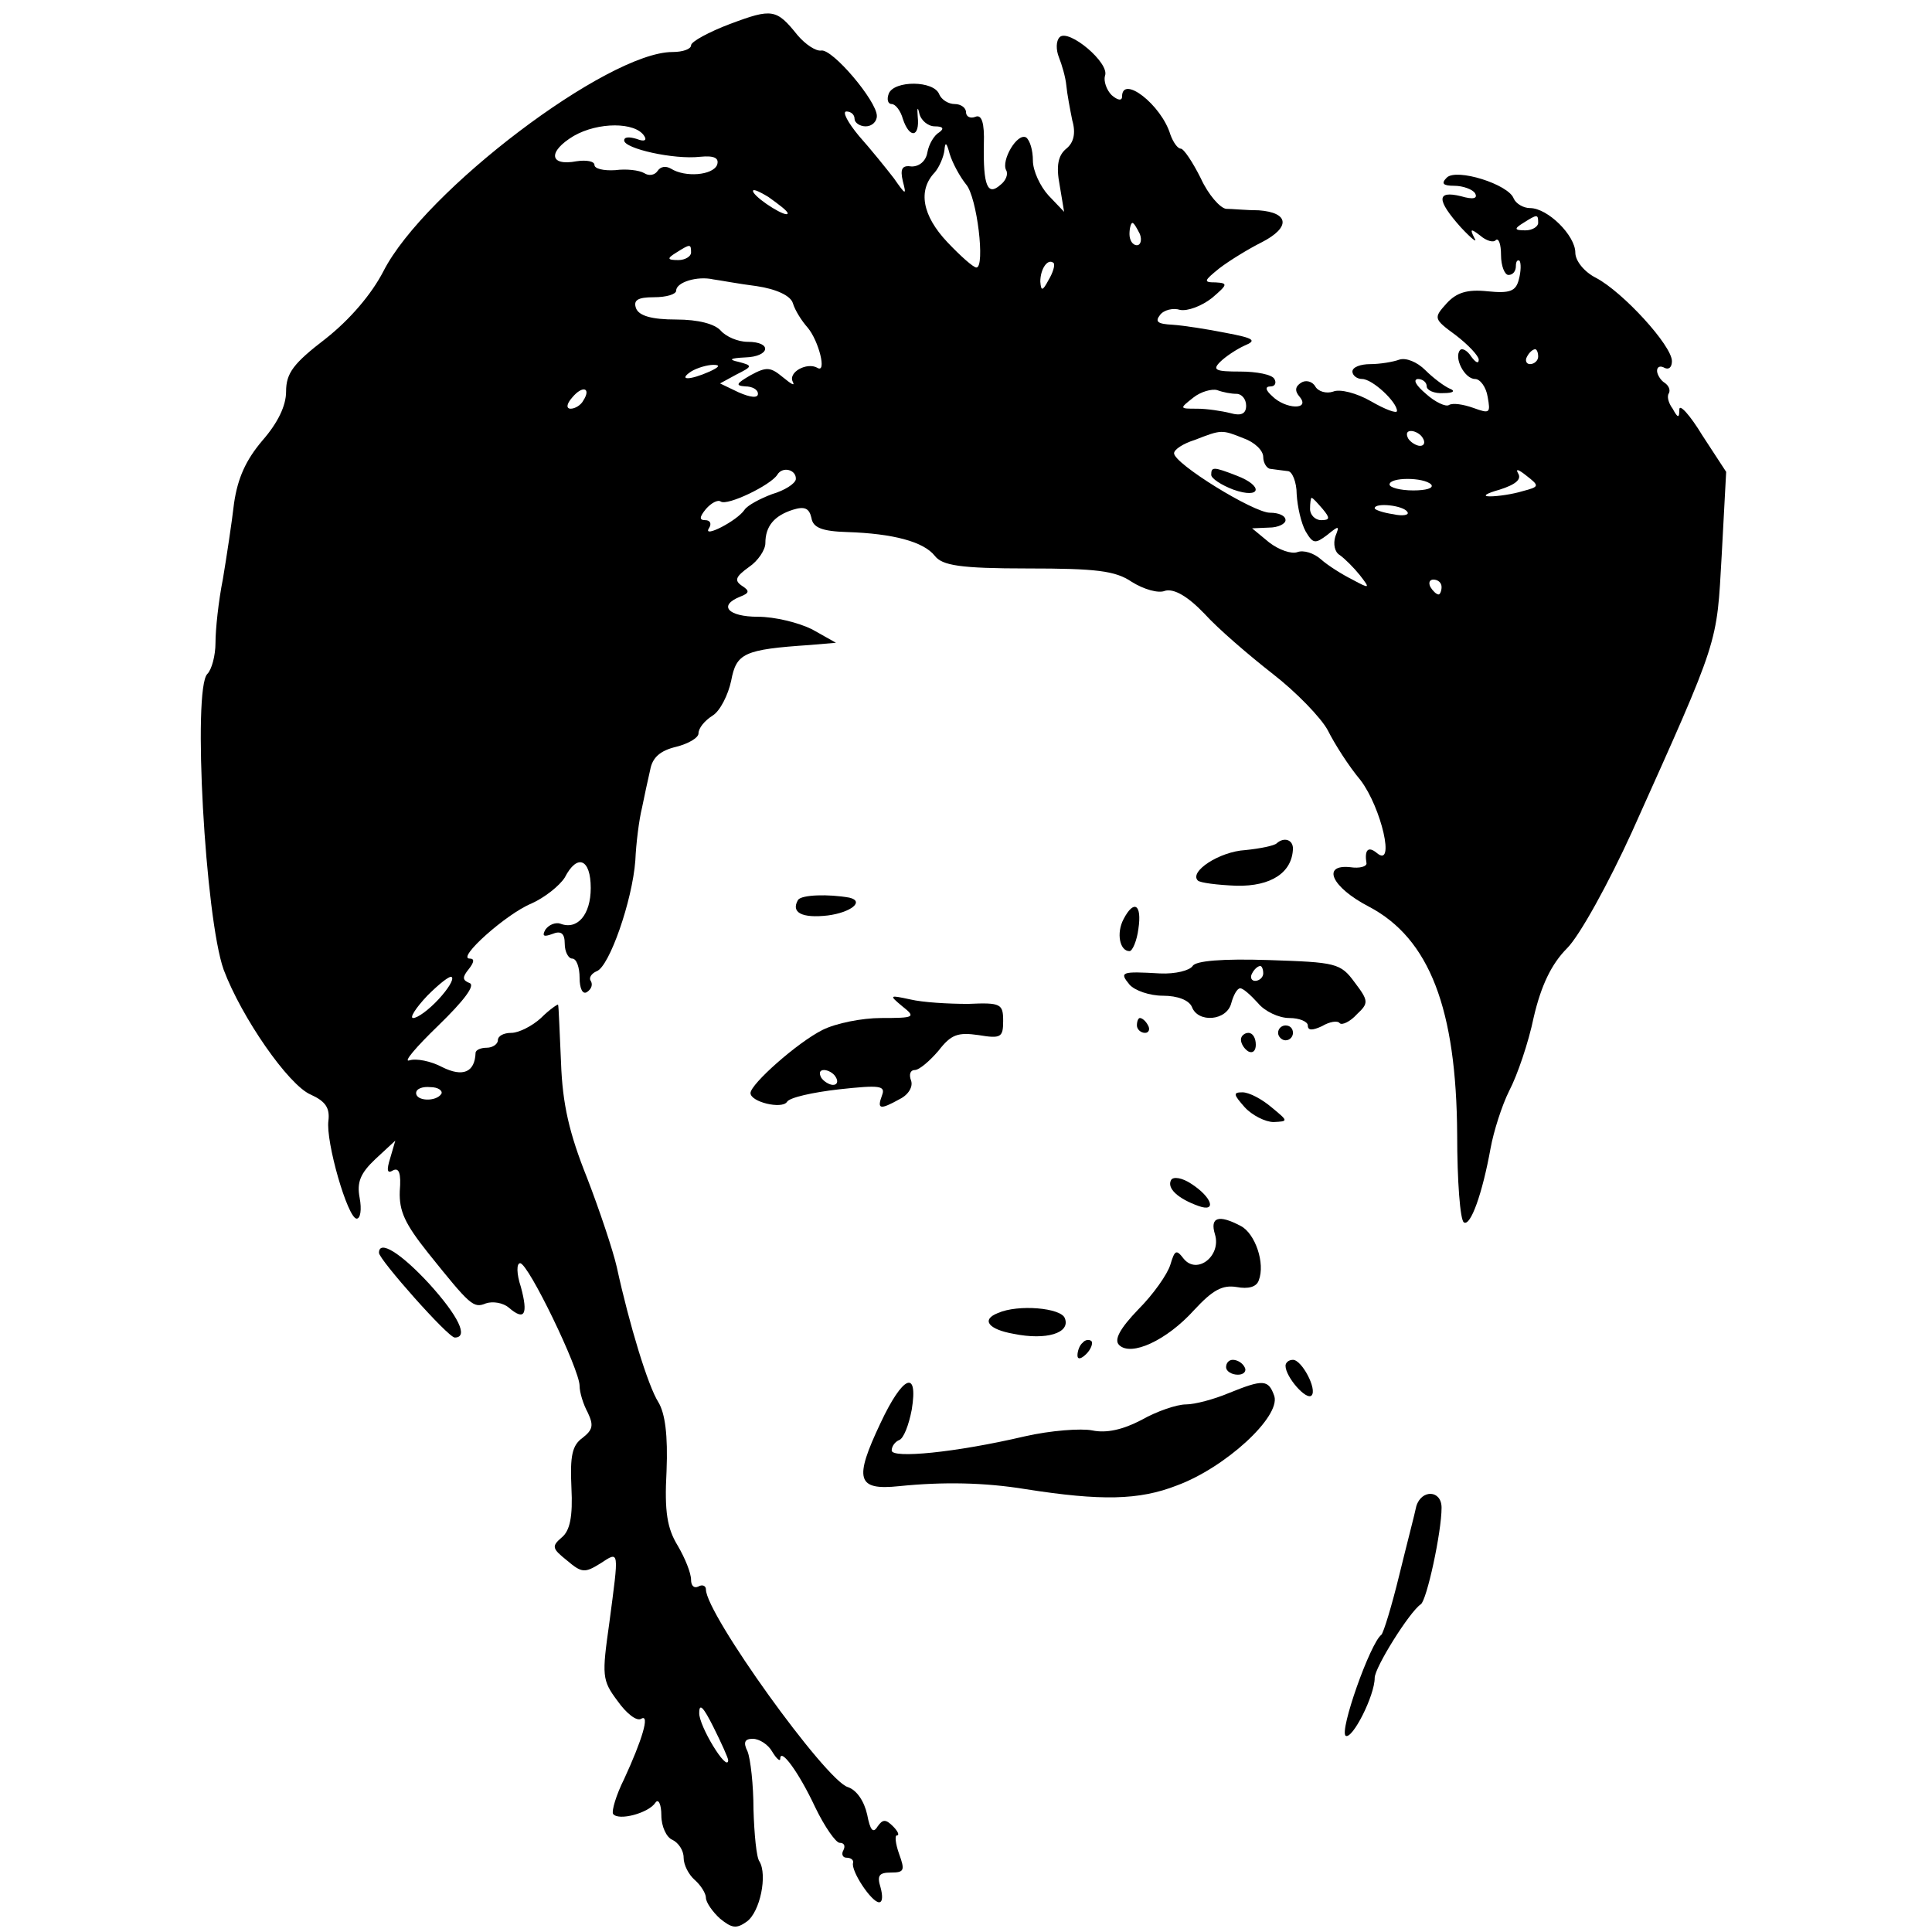 <?xml version="1.0" standalone="no"?>
<!DOCTYPE svg PUBLIC "-//W3C//DTD SVG 20010904//EN"
 "http://www.w3.org/TR/2001/REC-SVG-20010904/DTD/svg10.dtd">
<svg version="1.0" xmlns="http://www.w3.org/2000/svg"
 width="260pt" height="260pt" viewBox="0 0 260 260"
 preserveAspectRatio="xMidYMid meet">
<g transform="translate(0,260) scale(0.1,-0.1)"
fill="#000000" stroke="none">
<path d="M983 2568 c-29 -11 -53 -24 -53 -29 0 -5 -11 -9 -25 -9 -87 0 -334
-187 -389 -295 -16 -31 -45 -65 -78 -91 -43 -33 -53 -46 -53 -71 0 -19 -11
-42 -32 -66 -22 -26 -33 -50 -38 -84 -3 -26 -10 -72 -15 -102 -6 -30 -10 -68
-10 -86 0 -17 -5 -36 -11 -42 -20 -20 -3 -328 22 -398 24 -64 87 -155 117
-168 20 -9 26 -18 24 -35 -4 -28 26 -132 38 -132 5 0 7 12 4 28 -4 21 1 33 21
52 l27 25 -7 -24 c-5 -16 -4 -21 4 -16 8 4 11 -4 9 -28 -1 -27 7 -44 38 -83
57 -71 61 -75 78 -68 9 3 23 1 31 -6 21 -18 26 -9 16 28 -6 18 -6 32 -1 32 11
0 80 -143 80 -165 0 -9 5 -25 11 -36 8 -17 7 -23 -7 -34 -14 -10 -17 -24 -15
-67 2 -39 -2 -58 -13 -67 -14 -12 -13 -15 7 -31 20 -17 24 -17 45 -4 26 17 25
19 12 -80 -10 -71 -10 -77 11 -105 12 -17 26 -28 32 -24 12 7 1 -29 -23 -81
-11 -22 -17 -43 -15 -47 7 -10 48 1 57 15 4 6 8 -2 8 -17 0 -15 7 -30 15 -33
8 -4 15 -14 15 -24 0 -10 7 -23 15 -30 8 -7 15 -18 15 -24 0 -6 9 -19 19 -28
16 -13 22 -14 36 -4 18 13 28 63 17 81 -4 5 -7 37 -8 70 0 33 -4 68 -8 78 -6
12 -4 17 7 17 9 0 21 -8 26 -17 6 -10 11 -14 11 -10 0 16 25 -18 47 -65 13
-27 28 -48 33 -48 6 0 8 -4 5 -10 -3 -5 -1 -10 4 -10 6 0 10 -3 9 -7 -3 -11
25 -53 35 -53 5 0 5 9 2 20 -5 16 -2 20 14 20 18 0 19 3 11 25 -5 14 -6 25 -3
25 4 0 1 6 -5 12 -10 10 -14 10 -21 0 -6 -10 -10 -5 -14 16 -4 18 -14 33 -26
37 -30 9 -191 233 -191 266 0 5 -5 7 -10 4 -6 -3 -10 1 -10 9 0 9 -8 29 -18
46 -14 23 -18 45 -15 100 2 49 -2 78 -11 93 -14 22 -39 104 -56 182 -5 22 -23
76 -40 120 -24 60 -33 99 -35 155 -2 41 -3 76 -4 78 0 1 -11 -6 -23 -18 -12
-11 -30 -20 -40 -20 -10 0 -18 -4 -18 -10 0 -5 -7 -10 -15 -10 -8 0 -15 -3
-15 -7 -1 -26 -17 -33 -45 -19 -15 8 -35 12 -44 9 -9 -3 9 18 39 47 34 33 50
54 42 57 -10 4 -10 8 -1 19 7 9 8 14 1 14 -18 0 49 60 83 74 18 8 38 24 45 35
17 33 35 25 35 -14 0 -36 -18 -57 -41 -48 -6 2 -15 -1 -20 -8 -5 -9 -2 -10 9
-6 12 5 17 1 17 -13 0 -11 5 -20 10 -20 6 0 10 -12 10 -26 0 -14 4 -23 10 -19
6 4 8 10 5 15 -3 4 1 10 8 13 17 6 48 95 52 149 1 23 5 55 9 71 3 15 8 38 11
51 3 17 14 26 35 31 16 4 30 12 30 18 0 7 8 17 19 24 10 6 21 28 25 47 7 37
17 42 106 48 l35 3 -32 18 c-18 9 -50 17 -73 17 -40 0 -54 15 -24 27 13 5 13
8 2 15 -10 7 -8 12 10 25 12 8 22 23 22 32 0 23 12 37 37 45 16 5 22 2 25 -11
2 -13 14 -18 48 -19 62 -2 103 -13 118 -32 10 -13 34 -17 125 -17 92 0 118 -3
140 -18 16 -10 36 -16 45 -12 12 3 30 -7 53 -31 18 -20 60 -56 92 -81 31 -24
65 -59 74 -76 9 -18 28 -48 44 -67 28 -37 47 -119 22 -98 -12 10 -17 4 -14
-14 0 -4 -9 -7 -22 -5 -39 4 -25 -27 25 -53 82 -43 118 -138 119 -307 0 -62 4
-115 9 -118 9 -6 25 39 36 100 4 22 15 57 25 77 11 21 26 65 33 99 10 43 24
72 45 93 17 17 56 88 87 156 119 265 114 251 121 373 l6 112 -32 49 c-17 28
-31 43 -31 35 0 -12 -2 -12 -9 1 -6 8 -8 17 -5 21 2 4 0 10 -6 14 -5 3 -10 11
-10 16 0 6 5 7 10 4 6 -3 10 1 10 9 0 21 -66 93 -102 112 -16 8 -28 23 -28 34
0 23 -37 60 -61 60 -9 0 -19 6 -22 13 -7 19 -77 41 -90 28 -8 -8 -5 -11 10
-11 12 0 25 -5 28 -10 4 -7 -2 -9 -19 -4 -33 8 -33 -5 0 -42 15 -16 23 -22 18
-14 -6 12 -5 13 8 3 8 -7 18 -10 21 -6 4 3 7 -6 7 -20 0 -15 5 -27 10 -27 6 0
10 5 10 12 0 6 2 9 5 7 2 -3 2 -14 -1 -25 -4 -16 -12 -19 -42 -16 -28 3 -42
-2 -55 -16 -18 -20 -18 -21 12 -43 17 -13 31 -28 31 -33 0 -6 -4 -4 -10 4 -5
8 -12 12 -15 9 -9 -10 6 -39 20 -39 7 0 15 -11 17 -24 4 -22 3 -23 -19 -15
-14 5 -28 7 -33 4 -4 -3 -19 4 -31 15 -13 11 -18 19 -11 20 6 0 12 -4 12 -10
0 -5 10 -10 23 -9 13 0 16 3 8 6 -7 3 -22 14 -33 25 -11 11 -26 17 -35 14 -8
-3 -26 -6 -39 -6 -13 0 -24 -4 -24 -10 0 -5 6 -10 13 -10 14 0 47 -31 47 -43
0 -4 -16 2 -35 13 -19 11 -42 17 -51 13 -9 -3 -20 0 -24 7 -4 7 -13 9 -19 5
-8 -5 -9 -11 -2 -19 15 -18 -19 -17 -37 1 -9 8 -10 13 -2 13 6 0 8 5 5 10 -3
6 -24 10 -46 10 -33 0 -38 2 -27 13 7 7 22 17 33 22 17 7 12 10 -25 17 -25 5
-57 10 -72 11 -20 1 -24 4 -17 13 5 7 18 10 27 7 10 -2 29 5 43 16 21 18 22
20 5 21 -17 0 -16 2 5 19 13 10 39 26 57 35 39 20 37 40 -4 43 -16 0 -36 2
-44 2 -8 1 -24 19 -34 41 -11 22 -23 40 -27 40 -4 0 -10 8 -14 19 -12 40 -65
81 -65 51 0 -6 -6 -5 -14 2 -7 7 -11 19 -9 26 7 17 -49 64 -61 52 -5 -5 -5
-17 -1 -27 4 -10 9 -27 10 -38 1 -11 5 -32 8 -47 5 -17 2 -30 -8 -38 -11 -9
-14 -23 -9 -49 l6 -36 -21 22 c-11 12 -21 33 -21 47 0 14 -4 27 -9 31 -12 7
-34 -31 -27 -44 3 -5 0 -14 -8 -20 -17 -15 -23 -1 -22 55 1 29 -3 40 -11 37
-7 -3 -13 0 -13 6 0 6 -7 11 -15 11 -9 0 -18 6 -21 13 -7 19 -61 19 -68 1 -3
-8 -1 -14 4 -14 5 0 12 -9 15 -20 9 -27 23 -25 20 3 -1 12 0 14 2 5 2 -10 12
-18 21 -18 11 0 13 -3 6 -8 -7 -4 -14 -16 -16 -27 -2 -12 -11 -19 -21 -19 -13
2 -16 -3 -12 -20 5 -19 4 -19 -12 4 -10 13 -31 39 -47 57 -15 18 -23 33 -17
33 6 0 11 -4 11 -10 0 -5 7 -10 15 -10 8 0 15 6 15 14 0 20 -60 91 -75 88 -7
-1 -21 8 -32 21 -28 35 -34 36 -90 15z m-116 -151 c4 -6 0 -8 -10 -4 -10 3
-17 3 -17 -2 0 -11 67 -26 102 -22 20 2 26 -2 23 -11 -6 -14 -43 -17 -62 -5
-7 4 -14 3 -18 -3 -4 -6 -12 -7 -18 -3 -7 4 -24 6 -39 4 -16 -1 -28 2 -28 7 0
5 -11 7 -24 5 -37 -7 -39 13 -4 34 33 19 83 19 95 0z m433 -65 c15 -17 26
-112 14 -112 -4 0 -21 15 -39 34 -34 36 -40 70 -17 94 6 7 12 21 13 30 1 12 3
10 7 -5 4 -13 14 -31 22 -41z m-240 -39 c0 -7 -39 17 -46 28 -3 6 5 3 20 -6
14 -10 26 -19 26 -22z m1010 -13 c0 -5 -8 -10 -17 -10 -15 0 -16 2 -3 10 19
12 20 12 20 0z m-536 -15 c3 -8 1 -15 -4 -15 -6 0 -10 7 -10 15 0 8 2 15 4 15
2 0 6 -7 10 -15z m-604 -25 c0 -5 -8 -10 -17 -10 -15 0 -16 2 -3 10 19 12 20
12 20 0z m481 -37 c-8 -15 -10 -15 -11 -2 0 17 10 32 18 25 2 -3 -1 -13 -7
-23z m-393 -8 c27 -4 46 -13 49 -23 3 -10 12 -24 20 -33 15 -18 26 -62 13 -54
-14 8 -40 -6 -33 -19 3 -6 -2 -3 -13 6 -17 14 -22 15 -44 3 -19 -11 -21 -14
-7 -15 9 0 17 -4 17 -10 0 -6 -10 -5 -26 2 l-25 12 22 12 c22 11 22 12 3 17
-14 3 -12 5 9 6 33 1 37 21 3 21 -13 0 -29 7 -36 15 -8 9 -30 15 -60 15 -33 0
-50 5 -54 15 -4 11 2 15 24 15 17 0 30 4 30 9 0 11 28 20 50 15 8 -1 34 -6 58
-9z m1052 -95 c0 -5 -5 -10 -11 -10 -5 0 -7 5 -4 10 3 6 8 10 11 10 2 0 4 -4
4 -10z m-1115 -20 c-27 -12 -43 -12 -25 0 8 5 22 9 30 9 10 0 8 -3 -5 -9z
m-170 -39 c-3 -6 -11 -11 -17 -11 -6 0 -6 6 2 15 14 17 26 13 15 -4z m879 9
c7 0 13 -7 13 -16 0 -11 -7 -14 -21 -10 -12 3 -32 6 -45 6 -24 0 -24 0 -5 15
10 8 25 12 32 10 8 -3 19 -5 26 -5z m10 -60 c14 -5 26 -16 26 -25 0 -8 5 -16
10 -16 6 -1 16 -2 23 -3 6 0 12 -15 12 -31 1 -17 6 -39 12 -50 10 -17 13 -17
29 -5 16 13 17 13 11 -2 -3 -10 -1 -21 6 -25 7 -5 19 -17 27 -27 14 -18 14
-19 -10 -6 -14 7 -33 19 -42 27 -10 9 -24 13 -32 10 -8 -3 -25 3 -38 13 l-23
19 23 1 c12 0 22 5 22 10 0 6 -9 10 -21 10 -22 0 -129 66 -129 80 0 5 12 13
28 18 36 14 36 14 66 2z m241 0 c3 -5 2 -10 -4 -10 -5 0 -13 5 -16 10 -3 6 -2
10 4 10 5 0 13 -4 16 -10z m-844 -55 c-1 -6 -15 -15 -32 -20 -16 -6 -33 -15
-37 -21 -10 -15 -57 -39 -48 -25 4 6 2 11 -5 11 -8 0 -8 4 1 15 7 8 16 13 20
10 9 -6 67 22 76 36 7 12 26 7 25 -6z m978 -16 c-13 -4 -33 -7 -44 -7 -11 0
-5 4 13 9 22 7 30 14 25 22 -4 7 1 5 11 -3 18 -14 18 -15 -5 -21z m-123 9 c4
-5 -7 -8 -24 -8 -18 0 -32 4 -32 8 0 10 46 10 56 0z m-146 -33 c10 -12 10 -15
-2 -15 -8 0 -15 7 -15 15 0 8 1 15 2 15 2 0 8 -7 15 -15z m114 -4 c3 -4 -6 -6
-19 -3 -14 2 -25 6 -25 8 0 8 39 4 44 -5z m46 -101 c0 -5 -2 -10 -4 -10 -3 0
-8 5 -11 10 -3 6 -1 10 4 10 6 0 11 -4 11 -10z m-1350 -555 c-13 -14 -28 -25
-34 -25 -5 0 3 13 19 30 16 16 31 28 33 25 3 -3 -5 -16 -18 -30z m4 -127 c-7
-11 -34 -10 -34 1 0 6 9 9 19 8 11 0 17 -5 15 -9z m386 -897 c-1 -17 -40 47
-39 64 0 14 6 7 19 -19 11 -22 20 -42 20 -45z"/>
<path d="M1630 1961 c0 -5 14 -14 30 -20 37 -13 41 5 4 19 -31 12 -34 12 -34
1z"/>
<path d="M1718 1465 c-3 -3 -22 -7 -42 -9 -35 -2 -76 -29 -64 -41 3 -3 26 -6
52 -7 47 -1 75 18 76 50 0 12 -12 16 -22 7z"/>
<path d="M1074 1389 c-10 -17 5 -25 40 -21 31 4 50 19 29 24 -28 5 -64 4 -69
-3z"/>
<path d="M1512 1363 c-10 -19 -5 -43 8 -43 4 0 10 14 12 30 5 33 -6 40 -20 13z"/>
<path d="M1605 1300 c-4 -6 -23 -11 -44 -10 -52 3 -55 2 -41 -15 7 -8 27 -15
45 -15 20 0 35 -6 39 -15 8 -22 47 -19 53 5 3 11 8 20 12 20 4 0 14 -9 24 -20
9 -11 28 -20 42 -20 14 0 25 -5 25 -10 0 -7 6 -7 19 -1 10 6 21 8 24 4 3 -3
14 2 23 12 16 15 16 18 -3 43 -19 26 -25 27 -116 30 -62 2 -98 -1 -102 -8z
m95 -10 c0 -5 -5 -10 -11 -10 -5 0 -7 5 -4 10 3 6 8 10 11 10 2 0 4 -4 4 -10z"/>
<path d="M1214 1246 c19 -15 17 -16 -28 -16 -26 0 -61 -7 -79 -16 -34 -17 -97
-73 -97 -85 0 -12 42 -22 49 -12 3 6 35 13 70 17 55 6 63 5 58 -8 -7 -19 -3
-20 24 -5 12 6 18 17 15 25 -3 8 -1 14 5 14 6 0 20 12 32 26 17 22 26 25 54
21 30 -5 33 -3 33 19 0 23 -3 25 -47 23 -27 0 -61 2 -78 6 -28 6 -29 6 -11 -9z
m-89 -96 c3 -5 2 -10 -4 -10 -5 0 -13 5 -16 10 -3 6 -2 10 4 10 5 0 13 -4 16
-10z"/>
<path d="M1530 1220 c0 -5 5 -10 11 -10 5 0 7 5 4 10 -3 6 -8 10 -11 10 -2 0
-4 -4 -4 -10z"/>
<path d="M1720 1210 c0 -5 5 -10 10 -10 6 0 10 5 10 10 0 6 -4 10 -10 10 -5 0
-10 -4 -10 -10z"/>
<path d="M1670 1201 c0 -6 5 -13 10 -16 6 -3 10 1 10 9 0 9 -4 16 -10 16 -5 0
-10 -4 -10 -9z"/>
<path d="M1675 1110 c10 -11 28 -20 39 -20 20 1 20 1 -3 20 -13 11 -30 20 -39
20 -13 0 -12 -3 3 -20z"/>
<path d="M1576 1012 c-6 -11 9 -25 37 -35 25 -9 18 12 -10 30 -12 8 -24 10
-27 5z"/>
<path d="M1635 939 c9 -29 -24 -55 -42 -33 -10 13 -12 12 -18 -8 -4 -13 -23
-40 -43 -60 -25 -26 -33 -41 -26 -48 16 -16 64 6 101 47 25 27 38 34 57 31 16
-3 27 0 30 9 9 23 -5 63 -24 73 -30 16 -42 12 -35 -11z"/>
<path d="M510 914 c0 -9 93 -114 102 -114 19 0 5 29 -35 73 -38 41 -67 59 -67
41z"/>
<path d="M1343 833 c-23 -9 -13 -22 21 -28 44 -9 77 1 69 21 -5 14 -63 19 -90
7z"/>
<path d="M1457 793 c-4 -3 -7 -11 -7 -17 0 -6 5 -5 12 2 6 6 9 14 7 17 -3 3
-9 2 -12 -2z"/>
<path d="M1650 760 c0 -5 7 -10 16 -10 8 0 12 5 9 10 -3 6 -10 10 -16 10 -5 0
-9 -4 -9 -10z"/>
<path d="M1730 762 c0 -15 28 -47 35 -40 8 8 -13 48 -25 48 -6 0 -10 -4 -10
-8z"/>
<path d="M1185 685 c-36 -76 -32 -91 25 -85 59 6 115 5 170 -4 102 -16 153
-15 204 5 65 24 139 92 131 120 -8 23 -15 23 -62 4 -19 -8 -45 -15 -57 -15
-12 0 -39 -9 -60 -21 -25 -13 -47 -18 -66 -14 -15 3 -56 0 -91 -8 -94 -22
-179 -30 -179 -19 0 6 5 12 10 14 6 2 13 20 17 41 9 55 -12 46 -42 -18z"/>
<path d="M1906 573 c-2 -10 -13 -52 -23 -93 -10 -41 -21 -77 -24 -80 -15 -11
-57 -130 -48 -136 9 -5 39 54 39 78 0 14 47 89 62 99 8 5 28 97 28 130 0 24
-27 25 -34 2z"/>
</g>
</svg>
